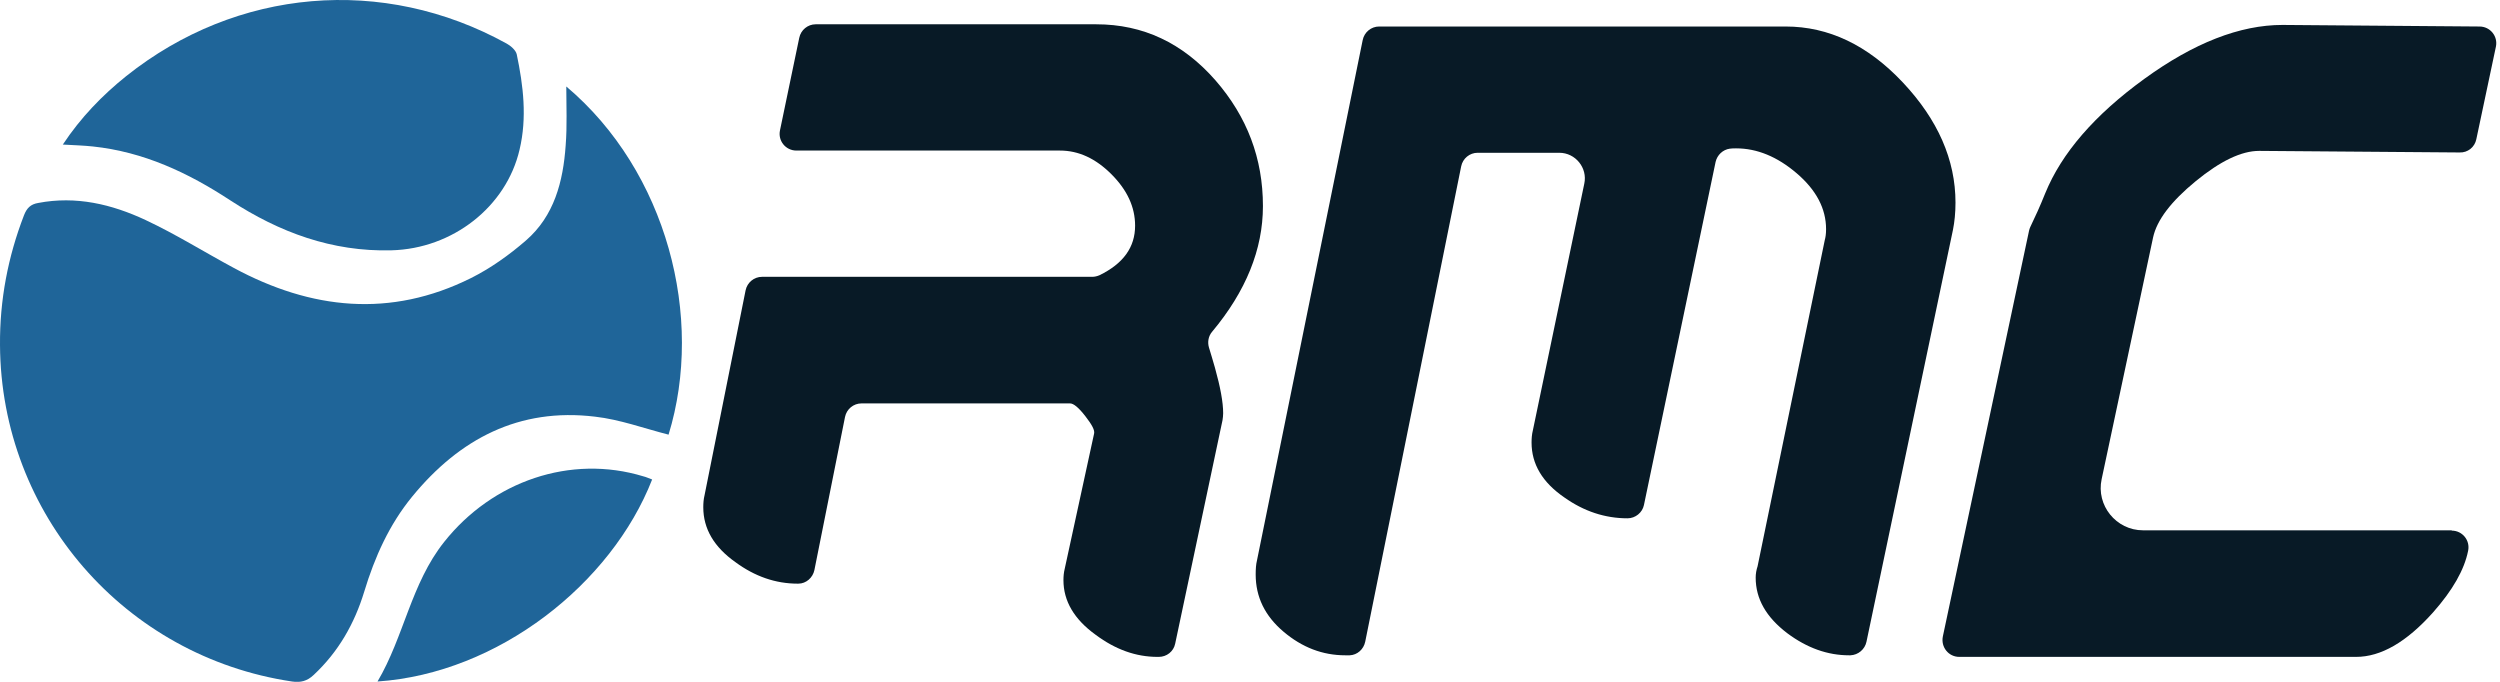 <?xml version="1.0" encoding="utf-8"?>
<!-- Generator: Adobe Illustrator 21.0.0, SVG Export Plug-In . SVG Version: 6.00 Build 0)  -->
<svg version="1.1" id="Layer_1" xmlns="http://www.w3.org/2000/svg" xmlns:xlink="http://www.w3.org/1999/xlink" x="0px" y="0px"
	 viewBox="0 0 792 216" style="enable-background:new 0 0 792 216;" xml:space="preserve">
<style type="text/css">
	.st0{fill:#081A26;}
	.st1{fill:#1F6599;}
</style>
<g>
	<path class="st0" d="M372.3,203.9c-0.5,2.5-2.7,4.2-5.2,4.2c-0.1,0-0.3,0-0.4,0c-6.8,0-13.3-2.3-19.6-7
		c-6.8-4.9-10.2-10.7-10.2-17.3c0-1.2,0.1-2.4,0.4-3.6l9.3-42.8c0.3-1.1-0.7-2.9-2.8-5.6c-2.1-2.7-3.7-4-4.8-4h-66.1
		c-2.5,0-4.7,1.8-5.2,4.3l-9.7,48.5c-0.5,2.4-2.6,4.3-5.1,4.3c-0.1,0-0.2,0-0.2,0c-7,0-13.6-2.3-19.7-6.8
		c-6.8-4.8-10.2-10.6-10.2-17.4c0-1.3,0.1-2.6,0.4-3.8L236.2,92c0.5-2.5,2.7-4.3,5.2-4.3h104.6c0.8,0,1.6-0.2,2.3-0.5
		c7.6-3.7,11.3-8.9,11.3-15.7c0-5.9-2.5-11.3-7.5-16.3s-10.4-7.5-16.3-7.5h-83.5c-3.4,0-5.9-3.1-5.2-6.4l6.1-29.3
		c0.5-2.5,2.7-4.3,5.2-4.3h88.9c14.8,0,27.4,5.9,37.8,17.8c10,11.5,15,24.7,15,39.8c0,13.7-5.4,27-16.1,39.8c-1.2,1.4-1.5,3.3-1,5
		c0.6,1.9,1.2,4,1.9,6.4c1.7,6.1,2.6,10.9,2.6,14.4c0,0.8-0.1,1.5-0.2,2.2L372.3,203.9z"/>
	<path class="st0" d="M591.3,203.3c-0.5,2.4-2.6,4.2-5.1,4.3c-0.1,0-0.3,0-0.4,0c-6.8,0-13.3-2.3-19.6-7c-6.7-5.1-10-10.9-10-17.6
		c0-1.2,0.2-2.4,0.6-3.6L578.1,76c0.2-0.7,0.4-1.8,0.4-3.4c0-6.5-3.1-12.4-9.3-17.7S556.6,47,550,47c-0.7,0-1.3,0-2,0.1
		c-2.2,0.3-4,2-4.5,4.2L520.8,160c-0.5,2.4-2.7,4.2-5.2,4.2c0,0,0,0,0,0c-7.1,0-13.8-2.2-20-6.6c-7-4.8-10.4-10.6-10.4-17.4
		c0-1.3,0.1-2.6,0.4-3.8l16.3-78.2c1.1-5-2.8-9.8-7.9-9.8h-25.9c-2.5,0-4.7,1.8-5.2,4.3l-30.4,150.6c-0.5,2.4-2.5,4.2-4.9,4.3
		c-0.5,0-1,0-1.4,0c-7.2,0-13.7-2.5-19.6-7.5s-8.8-11-8.8-18.1c0-1.7,0.1-3.2,0.4-4.4l33.5-164.9c0.5-2.5,2.7-4.3,5.2-4.3h128.8
		c13.6,0,26,5.9,37.1,17.7s16.7,24.5,16.7,38.1c0,3.2-0.3,6.1-0.8,8.6L591.3,203.3z"/>
	<path class="st0" d="M776.7,168.1c3.4,0,5.9,3.1,5.2,6.4c-1.2,6-4.9,12.5-11.1,19.5c-8.4,9.4-16.5,14.1-24.4,14.1H620.7
		c-3.4,0-5.9-3.1-5.2-6.5l27.3-128.5c0.1-0.4,0.2-0.8,0.4-1.2c1.5-3.1,3.1-6.6,4.7-10.6c5.2-12.8,15.7-24.9,31.4-36.3
		s30.3-17.1,43.8-17.1l62.4,0.5c3.4,0,5.9,3.1,5.2,6.4l-6.2,29.3c-0.5,2.5-2.7,4.3-5.3,4.2l-63.5-0.5c-5.6,0-12.3,3.2-20.1,9.6
		s-12.3,12.3-13.5,17.8l-16.3,76.6c-1.8,8.3,4.6,16.2,13.1,16.2H776.7z"/>
</g>
<g>
	<path class="st1" d="M179.4,27.4c31.9,26.9,43.8,73.2,32.4,110.3c-7.8-2-15.4-4.8-23.3-5.7c-24-2.9-42.9,7-57.9,25.3
		c-7.3,8.9-11.9,19.2-15.2,30.1c-3.1,10.2-8.2,19.1-16,26.4c-2.1,2-4.2,2.5-6.9,2.1c-53-7.9-92.2-53-92.5-106.6
		c-0.1-14.2,2.5-27.9,7.6-41.1c0.9-2.3,2.1-3.5,4.5-3.9c12-2.3,23.3,0.4,34,5.4c9.6,4.5,18.7,10.2,28,15.2
		c24.5,13.2,49.6,15.9,75.1,3.2c6.2-3.1,12.1-7.3,17.4-11.9c9-7.8,11.8-18.7,12.6-30.1C179.7,39.8,179.4,33.7,179.4,27.4z"/>
	<path class="st1" d="M19.9,45.8c5.7-8.6,12.5-15.6,20.1-21.7C75-3.8,121.4-7.8,160.5,13.8c1.3,0.7,2.9,2.1,3.2,3.4
		c2.1,10,3.3,20.1,0.9,30.2c-4.2,18.1-21.2,31.4-40.6,31.9c-18.8,0.5-35.5-5.7-51-15.8c-13.4-8.8-27.5-15.4-43.6-17.1
		C26.6,46.1,23.6,46,19.9,45.8z"/>
	<path class="st1" d="M206.6,151.9c-12.9,33-48.7,61.4-87,64c8.4-14.2,10.6-31,21.1-44.2c15.3-19.3,40.1-27.8,63.1-20.8
		C204.7,151.1,205.7,151.6,206.6,151.9z"/>
</g>
</svg>

